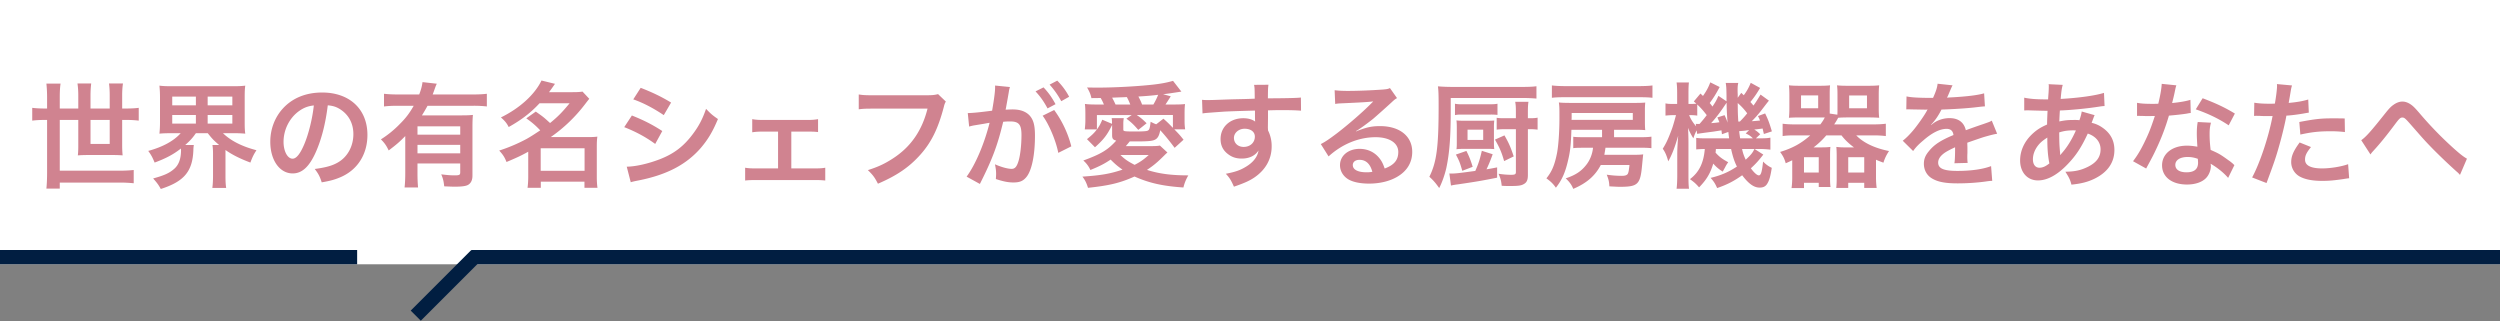 <svg width="350" height="45" fill="none" xmlns="http://www.w3.org/2000/svg"><rect width="100%" height="100%" fill="#808080" stroke="none"/><path fill="#fff" d="M0 0h350v37H0z"/><path d="M6.592 15.192v-1.568c0-.72-.032-1.28-.096-1.92H8.48c-.08.512-.112 1.104-.112 1.92v1.568h2.592v-1.76c0-.672-.032-1.184-.112-1.744h1.92c-.064.56-.096 1.088-.096 1.728v1.776h2.688V13.4c0-.72-.032-1.168-.096-1.712h1.952c-.08.544-.112 1.056-.112 1.728v1.776h.56c.736 0 1.264-.032 1.76-.096v1.792a13.676 13.676 0 0 0-1.76-.096h-.56v3.52c0 .48.016.96.064 1.44a16.7 16.7 0 0 0-1.344-.048h-3.536c-.544 0-.896.016-1.392.048.048-.352.064-.816.064-1.36v-3.6H8.368v7.104h8.336c.848 0 1.376-.032 2.016-.096v1.856a19.365 19.365 0 0 0-2.016-.096H8.368v.848H6.496c.064-.672.096-1.344.096-2.272v-7.344h-.32c-.72 0-1.264.032-1.76.096v-1.792c.512.064 1.04.096 1.76.096h.32Zm8.768 1.6h-2.688v3.36h2.688v-3.36Zm9.936 1.856H24c-.688 0-1.2.016-1.68.064.048-.496.08-.912.08-1.664v-3.344c0-.8-.032-1.2-.08-1.712.496.064.944.08 1.712.08h8.576c.768 0 1.2-.016 1.728-.08-.064.464-.08.896-.08 1.712v3.344c0 .784.016 1.216.08 1.664a17.63 17.63 0 0 0-1.712-.064h-1.408c1.088 1.056 2.656 1.856 4.688 2.384-.384.592-.56.944-.848 1.728-1.408-.528-2.576-1.104-3.488-1.76v3.552c0 .704.016 1.232.096 1.76h-1.936c.064-.496.096-1.008.096-1.776V21.56c0-.592-.032-.912-.08-1.264h.928c-.752-.64-.992-.896-1.584-1.648h-1.664c-.464.656-.768 1.008-1.488 1.648h1.2a5.384 5.384 0 0 0-.064.736c-.112 2.976-1.312 4.384-4.56 5.424-.336-.592-.464-.784-1.072-1.472 1.52-.416 2.256-.736 2.928-1.328.656-.56.976-1.424.976-2.656 0-.032-.016-.112-.016-.208-1.04.816-2.048 1.36-3.68 1.968-.336-.8-.48-1.056-.896-1.632 2.048-.56 3.568-1.392 4.544-2.48Zm-1.184-5.12v1.216h3.312v-1.216h-3.312Zm0 2.576v1.2h3.312v-1.2h-3.312Zm4.96-2.576v1.216h3.456v-1.216h-3.456Zm0 2.576v1.2h3.456v-1.2h-3.456Zm16.816-1.36c-.304 2.512-.864 4.72-1.664 6.528-.912 2.064-1.936 3.008-3.248 3.008-1.824 0-3.136-1.856-3.136-4.432 0-1.76.624-3.408 1.76-4.656 1.344-1.472 3.232-2.24 5.504-2.24 3.84 0 6.336 2.336 6.336 5.936 0 2.768-1.44 4.976-3.888 5.968-.768.32-1.392.48-2.512.672-.272-.848-.464-1.2-.976-1.872 1.472-.192 2.432-.448 3.184-.88 1.392-.768 2.224-2.288 2.224-4 0-1.536-.688-2.784-1.968-3.552-.496-.288-.912-.416-1.616-.48Zm-1.952.016c-.832.096-1.408.32-2.064.784-1.344.96-2.176 2.608-2.176 4.32 0 1.312.56 2.352 1.264 2.352.528 0 1.072-.672 1.648-2.048.608-1.44 1.136-3.6 1.328-5.408Zm12.8 9.472v-5.184c-.848.864-1.168 1.136-2.32 2.016-.336-.704-.576-1.04-1.088-1.552a14.36 14.36 0 0 0 2.688-2.192c.816-.816 1.312-1.472 1.904-2.512h-2.256c-.784 0-1.36.032-1.904.096v-1.776c.56.064 1.12.096 1.92.096h3.008c.256-.656.4-1.2.464-1.728l2 .224c-.112.24-.144.304-.352.896-.064.192-.096.272-.224.608h5.712c.784 0 1.344-.032 1.872-.096v1.776a15.43 15.43 0 0 0-1.872-.096h-6.432c-.288.528-.48.848-.784 1.344h5.472c.8 0 1.2-.016 1.664-.064-.048.496-.064 1.008-.064 1.824v6.672c0 .624-.192 1.04-.608 1.296-.304.176-.896.256-1.872.256-.368 0-.672-.016-1.472-.048-.08-.72-.16-1.072-.416-1.68.896.112 1.36.144 1.856.144.704 0 .8-.064.8-.448v-1.216h-5.984v1.36c0 .864.032 1.424.08 2H56.64c.064-.576.096-1.2.096-2.016Zm7.696-3.952h-5.984v1.184h5.984V20.28Zm0-1.424v-1.168h-5.984v1.168h5.984Zm9.248-2.288 1.328-.944c1.04.736 1.072.752 2 1.6 1.12-.912 1.696-1.504 2.736-2.768h-4.208c-1.248 1.344-2.544 2.336-4.32 3.328-.272-.544-.544-.864-1.088-1.344 2.624-1.28 4.736-3.2 5.68-5.168l1.888.464c-.416.608-.56.8-.832 1.168h3.28c.608 0 .992-.016 1.408-.08l.944 1.008c-.192.24-.208.256-.576.736a21.318 21.318 0 0 1-4.816 4.624h5.184c.64 0 .96-.016 1.344-.064-.064.432-.08.848-.08 1.472v4.112c0 .64.032 1.168.096 1.584h-1.824v-.864h-6.112v.864h-1.856c.064-.48.096-1.008.096-1.584V21.24c-.976.544-1.6.832-3.04 1.44-.272-.688-.496-1.024-1.024-1.6a23.283 23.283 0 0 0 3.84-1.632c.512-.288 1.04-.624 1.904-1.2-.672-.704-1.12-1.088-1.952-1.68Zm2.016 4.192v3.152h6.144V20.76h-6.144Zm12.96-6.848 1.04-1.616c1.648.64 2.912 1.248 4.256 2.064l-1.024 1.76c-1.456-.976-2.88-1.728-4.272-2.208ZM87.392 17.8l1.072-1.632c1.648.656 2.88 1.28 4.256 2.176l-.992 1.808c-1.28-.944-2.704-1.712-4.336-2.352Zm.912 7.712-.56-2.176c1.216-.016 2.96-.4 4.624-1.04 1.984-.768 3.344-1.808 4.624-3.52.864-1.152 1.36-2.112 1.856-3.536.656.688.896.896 1.664 1.424-.736 1.776-1.408 2.88-2.4 4.048-2.032 2.336-4.752 3.76-8.688 4.544-.576.112-.8.16-1.12.256Zm22.48-7.088v5.152h3.264c.752 0 1.04-.016 1.488-.096v1.792a12.52 12.52 0 0 0-1.488-.064h-8.24c-.72 0-1.04.016-1.488.064V23.48c.448.08.736.096 1.472.096h3.136v-5.152h-2.144c-.592 0-.928.016-1.472.096v-1.84c.432.08.816.112 1.456.112h6.288c.672 0 1.024-.032 1.472-.112v1.808c-.432-.048-.672-.064-1.456-.064h-2.288Zm20.544-5.248 1.088 1.04a2.406 2.406 0 0 0-.272.72c-.8 3.056-1.744 4.976-3.28 6.704-1.568 1.76-3.28 2.928-5.952 4.08-.448-.864-.656-1.168-1.408-1.904 1.408-.448 2.32-.864 3.504-1.632 2.496-1.616 4.064-3.872 4.848-6.976h-7.616c-1.072 0-1.44.016-2.016.096v-2.08c.624.096.96.112 2.048.112h7.344c.896 0 1.216-.032 1.712-.16Zm14.64 3.024 1.616-.8a14.88 14.88 0 0 1 2.4 5.088l-1.824.912c-.32-1.68-1.312-4.032-2.192-5.2Zm-4.704-3.52-.032.208c-.08.464-.192 1.12-.352 1.984-.048.272-.048.272-.096.48.48-.016.704-.032.992-.032 1.056 0 1.84.288 2.368.848.544.608.752 1.376.752 2.832 0 2.752-.464 4.944-1.232 5.824-.448.528-.928.72-1.776.72-.736 0-1.392-.128-2.464-.48.016-.304.032-.544.032-.704 0-.416-.032-.736-.16-1.36.864.384 1.776.64 2.336.64.464 0 .72-.304.96-1.088.256-.832.416-2.288.416-3.648 0-1.472-.368-1.904-1.6-1.904-.336 0-.592.016-.96.048-.784 3.28-1.504 5.216-3.264 8.704l-1.856-1.024c1.232-1.68 2.464-4.56 3.216-7.536-.24.032-.24.032-.752.128l-1.456.24a6.57 6.57 0 0 0-.656.16l-.192-1.888c.72-.016 1.552-.096 3.408-.336.304-1.776.416-2.688.416-3.232v-.288l2.08.208a3.722 3.722 0 0 0-.128.496Zm3.712.112 1.12-.56c.704.752 1.136 1.36 1.68 2.352l-1.12.592c-.528-.976-.976-1.616-1.68-2.384Zm4.704.752-1.104.624a11.789 11.789 0 0 0-1.632-2.32l1.072-.56a9.253 9.253 0 0 1 1.664 2.256Zm6.016 4.176v-.24c-.656 1.36-1.168 2.048-2.4 3.136l-1.12-1.136c.736-.592 1.008-.864 1.392-1.36h-1.696c.048-.48.08-.848.08-1.248v-.96c0-.496-.016-.928-.064-1.36.512.064.864.08 1.76.08h.896a6.049 6.049 0 0 0-.448-.912l-1.296.016c-.128-.576-.272-.896-.608-1.488.704.016 1.264.016 1.632.016 2.4 0 5.92-.208 7.872-.448 1.136-.144 1.728-.272 2.528-.496l1.168 1.504c-1.216.192-2.08.32-2.56.368l1.072.288c-.176.288-.176.288-.464.736-.112.176-.16.24-.272.416h.992c.912 0 1.28-.016 1.744-.064-.048.384-.064.752-.064 1.344v1.008c0 .416.016.72.08 1.184h-1.52c.704.72.784.816 1.296 1.456l-1.248 1.136c-.768-1.024-1.392-1.792-2.016-2.464-.128.672-.288.992-.56 1.216-.384.288-.928.352-2.912.352h-.8c-.272.336-.288.352-.544.656h3.504c.624 0 .976-.016 1.264-.08l1.056.976c-.096.08-.192.16-.336.304-1.056 1.056-1.568 1.488-2.528 2.128 1.696.544 3.392.768 5.792.768a5.9 5.9 0 0 0-.688 1.696c-2.896-.192-4.8-.624-6.848-1.536-2.032.912-3.536 1.264-6.512 1.584-.192-.64-.416-1.104-.784-1.568 2.624-.176 3.888-.4 5.616-.976-.704-.496-1.024-.768-1.664-1.408-.88.592-1.536.928-2.832 1.456a3.81 3.81 0 0 0-.992-1.328c2.496-.912 3.44-1.488 4.608-2.784-.464-.128-.576-.272-.576-.8V17.72Zm-1.376-.96 1.36.576c0-.384 0-.48-.048-.8h1.696a4.869 4.869 0 0 0-.064.864v.72c0 .272.08.288 1.808.288.816 0 1.36-.032 1.552-.096.288-.096.352-.304.464-1.264.416.208.544.272.784.352l1.008-.784c.544.48.624.56 1.328 1.28v-1.792h-5.056c.624.432.816.608 1.376 1.152l-1.168.928c-.688-.784-.992-1.072-1.664-1.568l.752-.512h-4.88v2.016c.336-.464.464-.688.752-1.36Zm6.496 4.944h-3.952c.624.608 1.056.896 1.984 1.376.8-.416 1.264-.736 1.968-1.376Zm-4.64-7.072h2.064a9.286 9.286 0 0 0-.48-1.04c-.384.016-.656.032-.848.032l-1.216.048c.16.288.272.496.48.96Zm3.712 0h1.584a9.72 9.72 0 0 0 .672-1.36c-.88.112-1.68.176-2.768.24.24.464.384.752.512 1.12Zm17.632 1.856-.016 1.376c0 .064.016.192.016.384a4.87 4.87 0 0 1 .512 2.256c0 1.744-.832 3.248-2.384 4.32-.672.464-1.408.8-2.896 1.312-.448-.992-.608-1.232-1.136-1.808 1.312-.256 1.968-.48 2.72-.928 1.088-.624 1.728-1.44 1.856-2.336-.464.736-1.296 1.136-2.352 1.136-.736 0-1.312-.176-1.856-.576-.752-.544-1.104-1.248-1.104-2.16 0-1.696 1.328-2.912 3.184-2.912.688 0 1.296.176 1.664.48-.016-.08-.016-.08-.016-.192-.016-.032-.016-.928-.016-1.36-2.288.064-3.792.112-4.496.16-2.416.176-2.416.176-2.848.24l-.064-1.904c.352.032.496.032.784.032.4 0 .656 0 2.72-.08 1.04-.032 1.2-.032 2.512-.064.528-.016.528-.016 1.36-.048-.016-1.52-.016-1.52-.096-1.936l2.016-.016c-.064.496-.064.528-.08 1.904 2.784-.016 4.032-.048 4.624-.112l.016 1.84c-.592-.048-1.36-.08-2.688-.08-.384 0-.672 0-1.936.032v1.04Zm-1.84 2.64c0-.672-.56-1.104-1.44-1.104-.816 0-1.488.576-1.488 1.28 0 .736.56 1.264 1.36 1.264.912 0 1.568-.608 1.568-1.44Zm14.144-.768.032.032c1.456-.576 2.16-.736 3.36-.736 2.736 0 4.496 1.408 4.496 3.6 0 1.52-.752 2.736-2.176 3.536-1.04.592-2.4.912-3.872.912-1.344 0-2.464-.256-3.104-.736-.608-.448-.96-1.12-.96-1.84 0-1.328 1.152-2.288 2.752-2.288 1.12 0 2.096.464 2.768 1.312.32.4.496.752.736 1.44 1.328-.496 1.904-1.184 1.904-2.32 0-1.248-1.232-2.064-3.168-2.064-2.336 0-4.672.944-6.592 2.688l-1.088-1.728c.56-.272 1.2-.704 2.256-1.504 1.488-1.136 3.568-2.928 4.784-4.16l.288-.288-.016-.016c-.608.08-1.632.144-4.528.272a5.397 5.397 0 0 0-.768.08l-.08-1.92c.544.064 1.008.096 1.888.096 1.36 0 3.312-.08 4.864-.192.56-.048.736-.08.992-.208l.992 1.408c-.272.144-.384.24-.832.656-.8.736-1.968 1.776-2.512 2.24-.288.24-1.44 1.104-1.76 1.312-.4.272-.4.272-.656.416Zm2.304 5.696c-.288-1.104-.896-1.68-1.792-1.68-.576 0-.944.288-.944.736 0 .64.72 1.008 1.904 1.008.304 0 .384 0 .832-.064Zm11.008 1.92-.224-1.696c.112.016.192.016.256.016.576 0 .928-.032 3.376-.368.464-1.056.656-1.68.912-2.816l1.52.48c-.256.736-.56 1.472-.864 2.112.496-.08.768-.128 1.488-.272v1.44c-2.16.432-3.008.576-5.536.944a9.171 9.171 0 0 0-.928.16Zm9.088-7.888h-1.696c-.336 0-.656.016-.992.064v-1.664c.288.048.576.064.944.064h1.744v-.848c0-.72-.016-1.024-.096-1.456h1.856c-.064.448-.08.832-.08 1.472v.832h.256c.48 0 .784-.016 1.104-.08v1.68a7.603 7.603 0 0 0-1.104-.064h-.256v6.416c0 .656-.144 1.008-.512 1.232-.384.24-.752.304-1.952.304-.528 0-.736 0-1.2-.032-.08-.72-.16-1.024-.448-1.68.656.096 1.232.144 1.776.144.528 0 .656-.08.656-.384v-6Zm-9.12-4.368v1.536c0 3.904-.16 6.096-.624 8.288-.208.912-.592 2.016-.992 2.784-.528-.752-.848-1.104-1.376-1.584 1.024-2.064 1.296-4.16 1.296-9.936 0-1.488-.016-2.112-.096-2.72.592.048 1.248.08 2.08.08h9.76c.928 0 1.52-.032 1.952-.096V13.8a21.5 21.5 0 0 0-1.904-.08h-10.096Zm6.544.8v1.568a7.426 7.426 0 0 0-.96-.048h-4.032c-.464 0-.704.016-.96.08v-1.6c.272.064.512.08.96.08h3.792c.608 0 .944-.016 1.2-.08Zm-.496 3.28v2.192c0 .432.016.64.048.88a11.08 11.08 0 0 0-.8-.032h-3.36c-.528 0-.768.016-1.136.048.048-.336.048-.496.048-1.008v-1.984c0-.528-.016-.752-.048-1.04.24.032.512.048 1.136.048h3.184c.448 0 .784-.016.976-.032a6.881 6.881 0 0 0-.048.928Zm-3.696.352v1.44h2.192v-1.44h-2.192Zm.72 5.2-1.456.56c-.32-1.12-.416-1.376-.896-2.272l1.472-.512c.4.8.592 1.296.88 2.224Zm3.12-3.808 1.328-.592c.624 1.088.864 1.648 1.296 2.944l-1.344.656c-.336-1.2-.624-1.872-1.28-3.008Zm13.728 1.136h-1.232c-1.2.016-1.2.016-1.536.064v-1.6c.288.048.816.064 1.616.064h2.416v-1.04H220c-.08 2.176-.16 2.992-.48 4.32-.384 1.68-.864 2.736-1.696 3.792-.368-.528-.688-.848-1.328-1.312.752-.928 1.136-1.808 1.472-3.456.208-1.024.352-3.024.352-4.992 0-1.392 0-1.616-.08-2.176.368.048.912.064 1.776.064h8.864c.704 0 1.104-.016 1.456-.048a9.99 9.99 0 0 0-.048 1.136V17c0 .576.016.928.048 1.216-.416-.032-.88-.048-1.44-.048h-2.928v1.04h3.616c.768 0 1.2-.016 1.616-.08v1.616c-.48-.048-.88-.064-1.616-.064h-4.816c-.064.432-.096.624-.16.992h4.016c.8 0 1.072-.016 1.424-.064-.032.256-.032.256-.16 1.568-.24 2.64-.592 2.976-3.088 2.976-.288 0-.288 0-1.488-.064-.032-.64-.096-.944-.368-1.632.768.112 1.456.16 2.128.16.416 0 .672-.08.8-.256.08-.112.16-.4.192-.752 0 0 .032-.176.064-.512h-4.016c-.784 1.504-1.968 2.544-3.856 3.344-.224-.56-.528-.976-1.056-1.472 1.36-.448 2.176-.992 2.864-1.872.528-.656.88-1.552.96-2.416Zm-3.008-3.904h8.576v-.96h-8.56v.368c0 .288 0 .416-.016.592Zm11.328-4.816v1.728c-.576-.064-1.12-.08-1.904-.08h-10.272c-.848 0-1.36.016-1.904.08V11.96c.496.064 1.104.096 1.968.096h10.128c.928 0 1.552-.032 1.984-.096Zm13.76-.368 1.312.72c-.512.848-.736 1.184-1.36 1.968.192.208.224.256.432.496.336-.464.48-.704.992-1.536l1.168.848c-.336.416-.336.416-1.12 1.44-.432.544-.784.944-1.28 1.44.48-.032.656-.048 1.152-.096a4.27 4.27 0 0 0-.288-.624l1.008-.368c.4.832.576 1.264.944 2.512l-1.12.368c-.08-.352-.112-.464-.176-.768-.32.048-.704.096-1.168.144.368.24.4.256.832.656l-.608.576h.352c.96 0 1.248-.016 1.68-.096v1.68a13.052 13.052 0 0 0-1.68-.096h-.544l1.232.784c-.624.816-1.072 1.312-1.744 1.92.464.64.88.992 1.12.992.288 0 .432-.448.592-1.936.384.4.768.672 1.216.88-.176 1.168-.352 1.792-.656 2.256-.224.352-.544.512-1.04.512-.8 0-1.536-.528-2.448-1.728-1.152.816-2.064 1.296-3.504 1.792-.272-.608-.432-.88-.912-1.424 1.44-.352 2.464-.784 3.68-1.584-.368-.752-.56-1.328-.816-2.464h-2.128c-.016.256-.016.32-.048.512.528.592.944.896 1.776 1.344a4.412 4.412 0 0 0-.432.704c-.224.4-.224.4-.336.608a5.31 5.31 0 0 1-1.328-1.12c-.416 1.392-.944 2.256-1.984 3.328-.448-.512-.64-.688-1.28-1.152 1.264-.944 1.92-2.256 2.08-4.224-.592.016-.88.032-1.2.064v-1.616c.384.048.64.064 1.312.064h3.296a22.41 22.41 0 0 1-.112-.896l-.896.32c-.032-.272-.048-.368-.064-.544-.416.064-.688.112-1.12.176-1.232.16-2.064.272-2.288.32l-.064-.496c-.24.464-.336.704-.464 1.12a8.48 8.48 0 0 1-.752-1.472c.032.448.064 1.392.064 1.952v4.608c0 .992.016 1.552.08 1.968h-1.744c.064-.448.096-1.136.096-1.968V21.64c0-.72.032-1.296.128-2.64-.48 1.68-.896 2.736-1.392 3.584-.192-.736-.432-1.312-.768-1.76.432-.688.688-1.2 1.2-2.544.16-.416.288-.8.656-2.16h-.384c-.4 0-.8.032-1.088.064v-1.712c.272.064.512.08 1.088.08h.544v-1.328c0-.768-.016-1.264-.08-1.68h1.728c-.048.384-.064.816-.064 1.664v1.344h.288c.336 0 .624-.016.816-.032-.112-.112-.176-.16-.352-.32l.928-1.104.352.336c.496-.704.768-1.216 1.024-1.904l1.312.656c-.512.96-.816 1.456-1.392 2.24.16.192.224.272.384.496.432-.656.544-.832.832-1.504l1.136.768v-.752c-.016-1.104-.032-1.344-.112-1.824h1.76c-.08.304-.096.576-.096 1.072 0 .048 0 .256.016.512v.496l.496-.688c.192.176.304.288.352.336.432-.576.72-1.104.976-1.744Zm-.496 4.272c-.416-.56-.8-.976-1.328-1.44.016 1.456.016 1.456.08 2.592h.224c.624-.656.624-.656 1.024-1.152Zm-.208 2.816.48-.464c-.144.016-.24.032-.304.032-.272.048-.272.048-.688.08-.016 0-.176.016-.4.032.032.368.048.416.128 1.008h1.792c-.352-.352-.56-.48-1.008-.688Zm-6.784-4.048v1.552a6.408 6.408 0 0 0-.912-.064h-.224c.24.592.496.992.976 1.568l-.048-.352c.112.016.176.016.24.016h.288c.544-.624.72-.848 1.008-1.232-.48-.624-.816-1.008-1.328-1.488Zm8 6.224h-1.728c.128.592.24.912.512 1.504.752-.704.976-.976 1.216-1.504Zm-5.184-4.416 1.008-.32c.224.496.304.688.416 1.056-.096-1.344-.128-2.08-.128-2.8-.192.272-.24.352-.352.512-.592.896-1.296 1.792-1.824 2.352.624-.048.624-.048 1.168-.128-.112-.256-.144-.352-.288-.672Zm10.896.976h3.52c.336-.448.432-.608.624-.976h-3.52c-.512 0-1.088.016-1.504.048.048-.4.064-.848.064-1.328v-1.84c0-.528-.016-.976-.064-1.376.48.048.88.064 1.552.064h2.688c.672 0 1.104-.016 1.52-.064-.032.352-.048.688-.048 1.248v2.704l1.072.16c.016-.288.016-.416.016-.72v-2.144c0-.528-.016-.864-.064-1.248.416.048.832.064 1.504.064h2.848c.672 0 1.072-.016 1.552-.064-.048.368-.064.784-.064 1.376v1.84c0 .56.016.96.064 1.328a21.495 21.495 0 0 0-1.504-.048h-2.88c-.576 0-.992.016-1.36.048a8.941 8.941 0 0 1-.56.928h5.488c.72 0 1.248-.032 1.744-.096v1.728a14.308 14.308 0 0 0-1.744-.096h-2.4c1.008 1.04 2.576 1.792 4.592 2.192-.368.56-.576.976-.784 1.632-.496-.192-.656-.24-1.04-.416v2.448c0 .496.032 1.088.096 1.504h-1.744v-.72h-2.24v.72h-1.68c.048-.368.064-.768.064-1.216v-3.248c0-.576-.016-.896-.048-1.28a9.1 9.1 0 0 0 1.232.064h1.232c-.752-.56-1.28-1.072-1.744-1.68h-2.128a11.081 11.081 0 0 1-1.776 1.68h1.12c.512 0 .88-.016 1.232-.064-.032.32-.048.64-.048 1.28v3.12c0 .512.016.832.064 1.216h-1.648v-.592h-2.064v.736h-1.744c.064-.448.096-.976.096-1.456V22.44c-.272.128-.464.224-.912.416-.176-.64-.368-1.008-.784-1.584 1.728-.528 2.944-1.184 4.224-2.32h-2.112c-.768 0-1.248.016-1.76.096V17.32c.496.064.976.096 1.76.096Zm.816-4.064v1.808h2.4v-1.808h-2.4Zm6.736.016v1.792h2.496v-1.792h-2.496Zm-6.32 8.64v2.144h2.064v-2.144h-2.064Zm6.192 0v2.144h2.24v-2.144h-2.24Zm8.128-6.688.032-1.824c.656.144 1.68.208 3.712.208.432-.96.576-1.44.64-1.984l2.096.224c-.096.16-.096.16-.64 1.44-.08.176-.112.224-.144.288.128-.016.128-.016 1.008-.064 1.856-.112 3.312-.288 4.192-.544l.112 1.824c-.448.032-.448.032-1.264.128-1.168.144-3.2.272-4.816.32-.464.912-.912 1.552-1.472 2.128l.016.032c.112-.08.112-.08.32-.24.592-.448 1.44-.72 2.256-.72 1.248 0 2.032.592 2.288 1.696a84.41 84.41 0 0 1 2.448-.864c.864-.304.928-.32 1.184-.48l.752 1.84c-.448.064-.928.192-1.776.432-.224.064-1.024.336-2.4.816v.176c.016.416.016.416.016.64v.64c-.016.272-.016.416-.016.528 0 .352.016.576.048.848l-1.856.048c.064-.288.096-1.104.096-1.856v-.384c-.784.368-1.2.592-1.536.832-.56.416-.832.848-.832 1.312 0 .832.768 1.168 2.704 1.168 1.92 0 3.568-.24 4.704-.672l.16 2.064c-.272 0-.352.016-.736.064-1.152.176-2.688.288-4.096.288-1.696 0-2.752-.192-3.568-.672-.736-.416-1.168-1.184-1.168-2.064 0-.656.192-1.168.704-1.776.72-.896 1.632-1.504 3.44-2.256-.08-.592-.4-.864-.976-.864-.928 0-2.048.56-3.28 1.648-.672.56-1.04.96-1.392 1.456l-1.456-1.44c.416-.32.88-.768 1.44-1.424.624-.736 1.6-2.128 1.92-2.736.064-.128.064-.128.128-.208-.064 0-.272.016-.272.016-.256 0-1.664-.032-2.016-.032-.304-.016-.304-.016-.448-.016-.048 0-.144 0-.256.016Zm24.56.288 1.808.512c-.064.128-.064.128-.192.464-.16.448-.176.464-.224.608.656.16 1.12.384 1.664.784 1.024.768 1.52 1.76 1.52 3.024 0 1.744-.944 3.104-2.752 4-.944.464-1.856.704-3.264.848-.176-.688-.32-.976-.848-1.808 1.296-.016 2.112-.192 3.056-.64 1.28-.608 1.872-1.392 1.872-2.496 0-1.008-.656-1.824-1.792-2.208-.88 1.904-1.632 3.056-2.784 4.256-1.44 1.52-2.864 2.304-4.192 2.304-1.488 0-2.496-1.136-2.496-2.8 0-1.312.56-2.576 1.584-3.584.64-.624 1.232-1.024 2.192-1.44 0-.512.032-1.152.064-1.92-.176 0-1.04-.016-2.592-.064h-.304c-.048 0-.192 0-.368.016v-1.792c.72.16 1.664.24 2.992.24h.352c.016-.32.016-.32.064-.96.016-.208.032-.608.032-.912 0-.064 0-.128-.032-.256l1.984.096c-.128.432-.192.848-.288 1.968 2.56-.144 4.832-.464 6.064-.848l.08 1.84c-.224.016-.288.016-.624.064-1.76.288-4.352.528-5.632.56-.048.688-.064 1.2-.08 1.536.864-.176 1.232-.208 2.208-.208.192 0 .32 0 .608.032.176-.512.272-.848.32-1.216Zm-4.816 3.648c-.704.464-.976.704-1.296 1.104-.48.624-.72 1.28-.72 1.952 0 .72.352 1.168.912 1.168.448 0 .88-.192 1.392-.608-.208-1.04-.288-2.064-.288-3.616Zm1.808 2.416.032.016c.064-.096.064-.096.176-.224.752-.848 1.392-1.872 1.984-3.2-.176-.016-.256-.016-.416-.016-.704 0-1.28.08-1.92.288.016 1.472.016 1.632.112 2.752a.845.845 0 0 1 .016.208c0 .08 0 .096.016.176Zm14.208-9.936 2.048.208c-.096.304-.096.304-.256 1.072-.08.384-.16.704-.336 1.408 1.104-.112 1.936-.256 2.56-.448l.048 1.84c-.176.016-.208.016-.512.08-.576.096-1.552.208-2.544.288-.464 1.6-1.04 3.12-1.76 4.64-.368.784-.512 1.072-1.12 2.192-.208.384-.208.384-.304.576l-1.84-1.024c.56-.736 1.008-1.456 1.552-2.56.624-1.28.896-1.936 1.504-3.776-.72.016-.816.016-1.008.016-.208 0-.304 0-.64-.016l-.848-.016v-1.824c.576.112 1.184.144 2.16.144.192 0 .464 0 .816-.016.272-1.136.448-2.096.48-2.784Zm10.24 4.16-.864 1.648c-1.392-.928-2.816-1.616-4.608-2.24l.96-1.552c1.888.72 3.088 1.28 4.512 2.144Zm-.064 7.216-.88 1.792c-.576-.688-1.504-1.44-2.448-1.984.016.144.032.256.032.32 0 .592-.272 1.28-.688 1.696-.56.576-1.52.896-2.656.896-2.112 0-3.488-1.056-3.488-2.688 0-1.616 1.424-2.752 3.456-2.752.48 0 .816.032 1.488.144-.048-.736-.08-1.36-.08-1.84 0-.624.032-1.088.128-1.616l1.856.096c-.16.592-.192.96-.192 1.616 0 .64.032 1.28.144 2.192 1.152.512 1.312.592 2.528 1.472.24.16.304.224.56.432.128.128.128.128.24.224Zm-5.12-.88c-.56-.192-.944-.256-1.44-.256-1.04 0-1.712.432-1.712 1.104 0 .656.576 1.04 1.568 1.04 1.088 0 1.616-.448 1.616-1.344 0-.16-.032-.544-.032-.544Zm7.872-6 .032-1.856c.576.096 1.216.144 2.144.144.192 0 .368 0 .736-.016.144-.768.304-2 .304-2.448 0-.064 0-.16-.016-.288l2.112.192c-.112.368-.112.368-.304 1.536-.08.448-.096.544-.16.912 1.184-.112 1.936-.24 2.736-.48l.08 1.84c-.128.016-.128.016-.512.08-.816.16-2.096.32-2.624.336-.176.992-.576 2.688-.992 4.144-.464 1.664-.736 2.464-1.792 5.296l-2.016-.784c1.104-2.032 2.336-5.76 2.864-8.608a1.355 1.355 0 0 1-.208.016h-.928c-.08 0-.24 0-.512-.016-.288-.016-.512-.016-.64-.016-.08 0-.16 0-.304.016Zm12.688.352.032 1.904a16.657 16.657 0 0 0-2.016-.112c-1.584 0-2.64.112-4.224.464l-.144-1.76c2.272-.432 3.04-.512 4.768-.512.432 0 .576 0 1.584.016Zm-6.304 3.36 1.584.64c-.64.8-.832 1.2-.832 1.76 0 .816.8 1.232 2.4 1.232 1.168 0 2.704-.256 3.632-.592l.144 1.968c-.288.032-.416.048-.784.112-1.328.192-2.032.256-2.976.256-1.424 0-2.448-.208-3.216-.64a2.312 2.312 0 0 1-1.136-1.968c0-.848.304-1.568 1.184-2.768Zm9.916 1.68-1.296-2c.688-.48 1.376-1.264 3.488-3.92.416-.512.688-.8.992-1.008.432-.32.88-.48 1.28-.48.48 0 .96.208 1.44.608.224.192.576.56 1.072 1.152a50.897 50.897 0 0 0 4.784 4.896c.816.72 1.216 1.04 1.744 1.344l-.976 2.272a3.161 3.161 0 0 0-.464-.464 82.32 82.32 0 0 1-3.264-3.104c-1.216-1.248-1.248-1.296-2.96-3.248-.992-1.136-1.088-1.216-1.392-1.216-.256 0-.416.144-.96.864-1.312 1.76-2.192 2.832-3.152 3.872-.176.192-.208.24-.336.432Z" fill="#D08390"/><path fill="#011E41" d="M0 35h50v2H0zm57.5 8.485L65.985 35l1.414 1.414-8.485 8.485z"/><path fill="#011E41" d="M66 35h284v2H66z"/></svg>